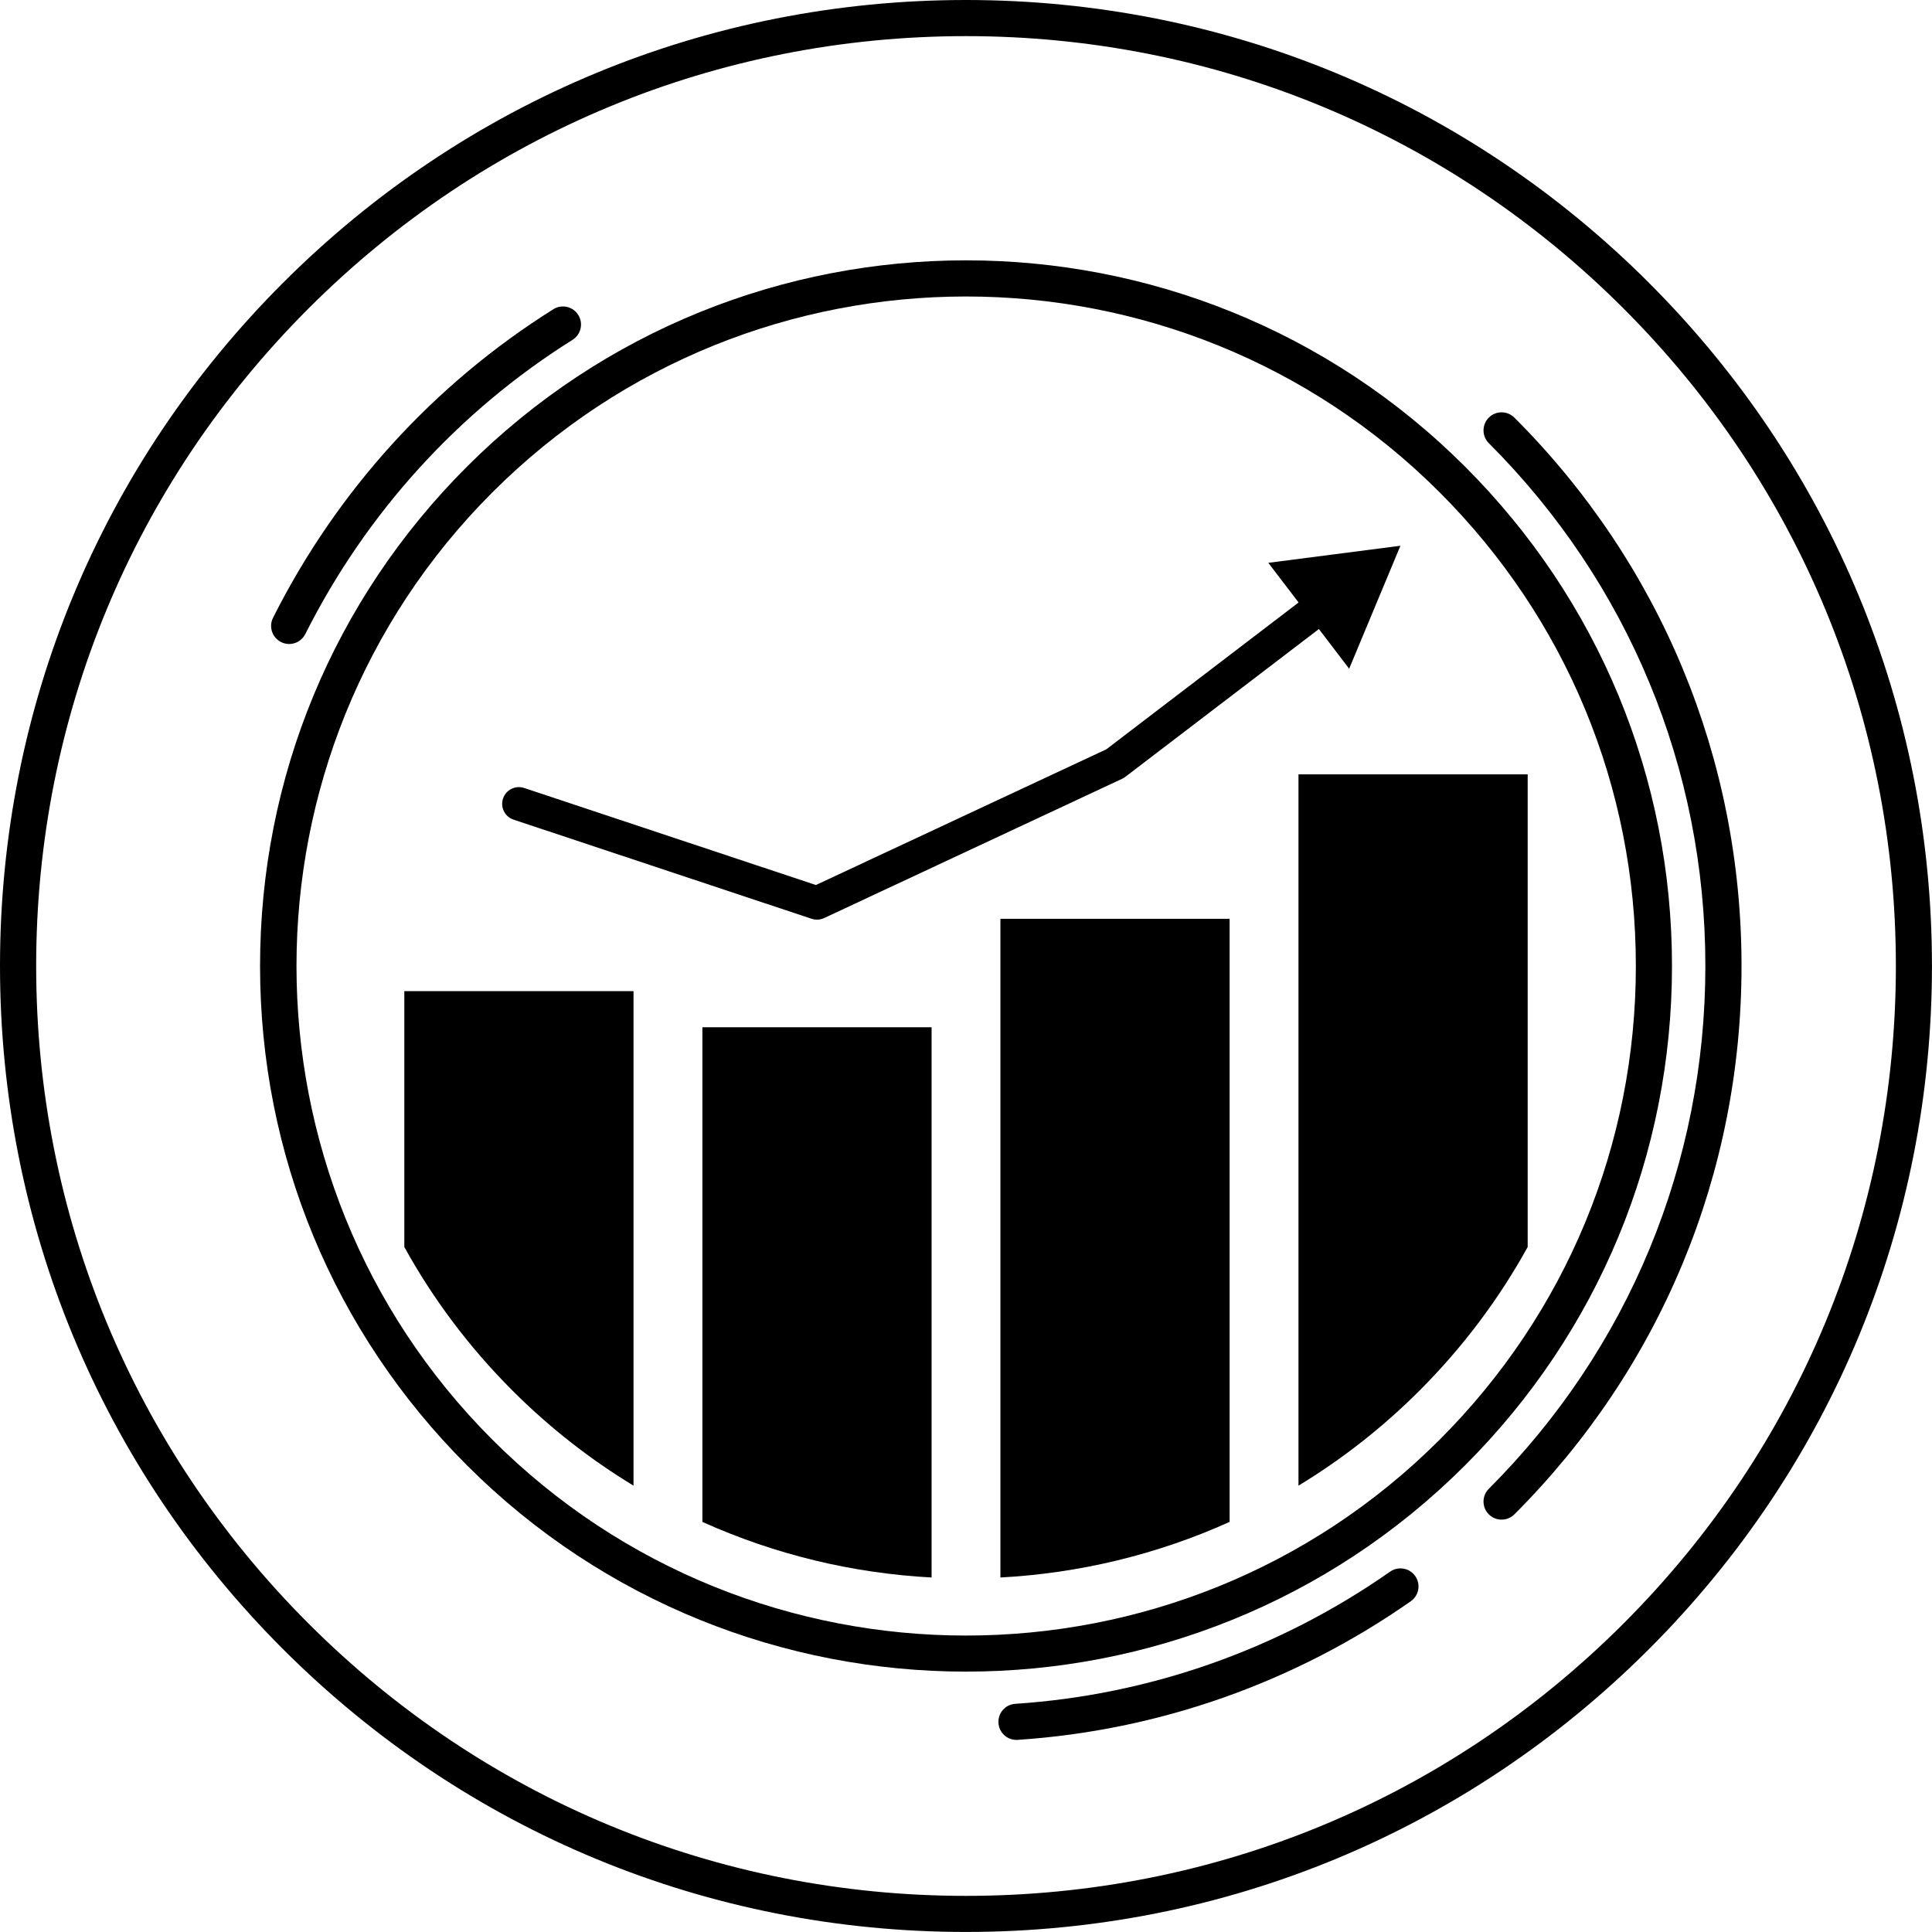 <?xml version="1.0" encoding="utf-8"?>
<svg xmlns="http://www.w3.org/2000/svg" fill="none" height="100%" overflow="visible" preserveAspectRatio="none" style="display: block;" viewBox="0 0 200 200" width="100%">
<g clip-path="url(#clip0_0_8)" id="Layer_1">
<path d="M170.712 29.288C151.824 10.401 126.71 0 100.002 0C73.294 0 48.176 10.401 29.288 29.288C10.401 48.176 0 73.29 0 99.998C0 126.706 10.401 151.82 29.288 170.708C48.176 189.595 73.287 199.996 99.998 199.996C126.71 199.996 151.82 189.595 170.708 170.708C189.595 151.82 199.996 126.71 199.996 99.998C199.996 73.287 189.595 48.176 170.708 29.288H170.712ZM168.067 168.067C149.887 186.248 125.715 196.26 100.002 196.26C74.289 196.26 50.117 186.248 31.936 168.067C13.756 149.887 3.744 125.715 3.744 100.002C3.744 74.289 13.756 50.117 31.936 31.936C50.117 13.752 74.289 3.74 100.002 3.74C125.715 3.74 149.887 13.752 168.067 31.933C186.248 50.113 196.26 74.285 196.26 99.998C196.26 125.711 186.248 149.883 168.067 168.064V168.067Z" fill="black" id="Vector"/>
<path d="M151.678 48.322C123.183 19.826 76.821 19.826 48.325 48.322C34.521 62.126 26.921 80.479 26.921 99.998C26.921 119.518 34.525 137.874 48.325 151.675C62.571 165.921 81.287 173.045 100.002 173.045C118.717 173.045 137.432 165.921 151.678 151.675C165.483 137.87 173.083 119.518 173.083 99.998C173.083 80.479 165.479 62.126 151.678 48.322ZM149.034 149.034C121.997 176.071 78.007 176.071 50.97 149.034C23.933 121.997 23.933 78.007 50.97 50.97C78.007 23.933 121.997 23.933 149.034 50.97C162.132 64.067 169.343 81.481 169.343 100.002C169.343 118.523 162.128 135.936 149.034 149.034Z" fill="black" id="Vector_2"/>
<path d="M156.765 43.231C156.036 42.502 154.85 42.502 154.121 43.231C153.391 43.961 153.391 45.146 154.121 45.876C168.576 60.331 176.539 79.555 176.539 99.998C176.539 120.441 168.576 139.665 154.121 154.121C153.391 154.85 153.391 156.036 154.121 156.765C154.487 157.131 154.966 157.311 155.445 157.311C155.923 157.311 156.402 157.128 156.769 156.765C171.931 141.603 180.282 121.444 180.282 99.998C180.282 78.553 171.931 58.394 156.769 43.231H156.765Z" fill="black" id="Vector_3"/>
<path d="M143.903 162.697C132.424 170.734 119.009 175.465 105.103 176.378C104.071 176.445 103.293 177.335 103.36 178.367C103.424 179.355 104.247 180.114 105.223 180.114C105.264 180.114 105.305 180.114 105.346 180.11C119.936 179.149 134.01 174.186 146.046 165.76C146.891 165.169 147.097 164.002 146.506 163.157C145.915 162.311 144.748 162.106 143.903 162.697Z" fill="black" id="Vector_4"/>
<path d="M29.098 66.468C29.367 66.603 29.655 66.667 29.936 66.667C30.62 66.667 31.278 66.289 31.607 65.634C37.898 53.116 47.461 42.584 59.269 35.179C60.144 34.629 60.41 33.477 59.86 32.602C59.31 31.727 58.158 31.461 57.283 32.011C44.896 39.779 34.861 50.824 28.264 63.955C27.8 64.879 28.174 66.001 29.094 66.465L29.098 66.468Z" fill="black" id="Vector_5"/>
<path d="M41.855 129.088C44.798 134.418 48.531 139.433 53.053 143.955C56.909 147.811 61.12 151.087 65.582 153.795V102.601H41.855V129.088Z" fill="black" id="Vector_6"/>
<path d="M72.711 157.547C80.262 160.95 88.318 162.869 96.438 163.302V106.341H72.711V157.55V157.547Z" fill="black" id="Vector_7"/>
<path d="M103.562 163.302C111.682 162.869 119.738 160.95 127.289 157.547V95.117H103.562V163.299V163.302Z" fill="black" id="Vector_8"/>
<path d="M134.418 80.161V153.795C138.88 151.087 143.091 147.811 146.947 143.955C151.469 139.433 155.201 134.422 158.145 129.088V80.161H134.418Z" fill="black" id="Vector_9"/>
<path d="M116.477 80.43L136.531 65.118L139.665 69.225L144.972 56.497L131.295 58.263L134.429 62.369L114.525 77.569L84.462 91.617L54.261 81.571C53.356 81.268 52.376 81.758 52.073 82.667C51.77 83.572 52.26 84.552 53.169 84.851L84.024 95.114C84.2 95.173 84.387 95.203 84.57 95.203C84.821 95.203 85.072 95.147 85.303 95.043L116.159 80.621C116.271 80.569 116.376 80.505 116.477 80.43Z" fill="black" id="Vector_10"/>
</g>
<defs>
<clipPath id="clip0_0_8">
<rect fill="white" height="200" width="200"/>
</clipPath>
</defs>
</svg>